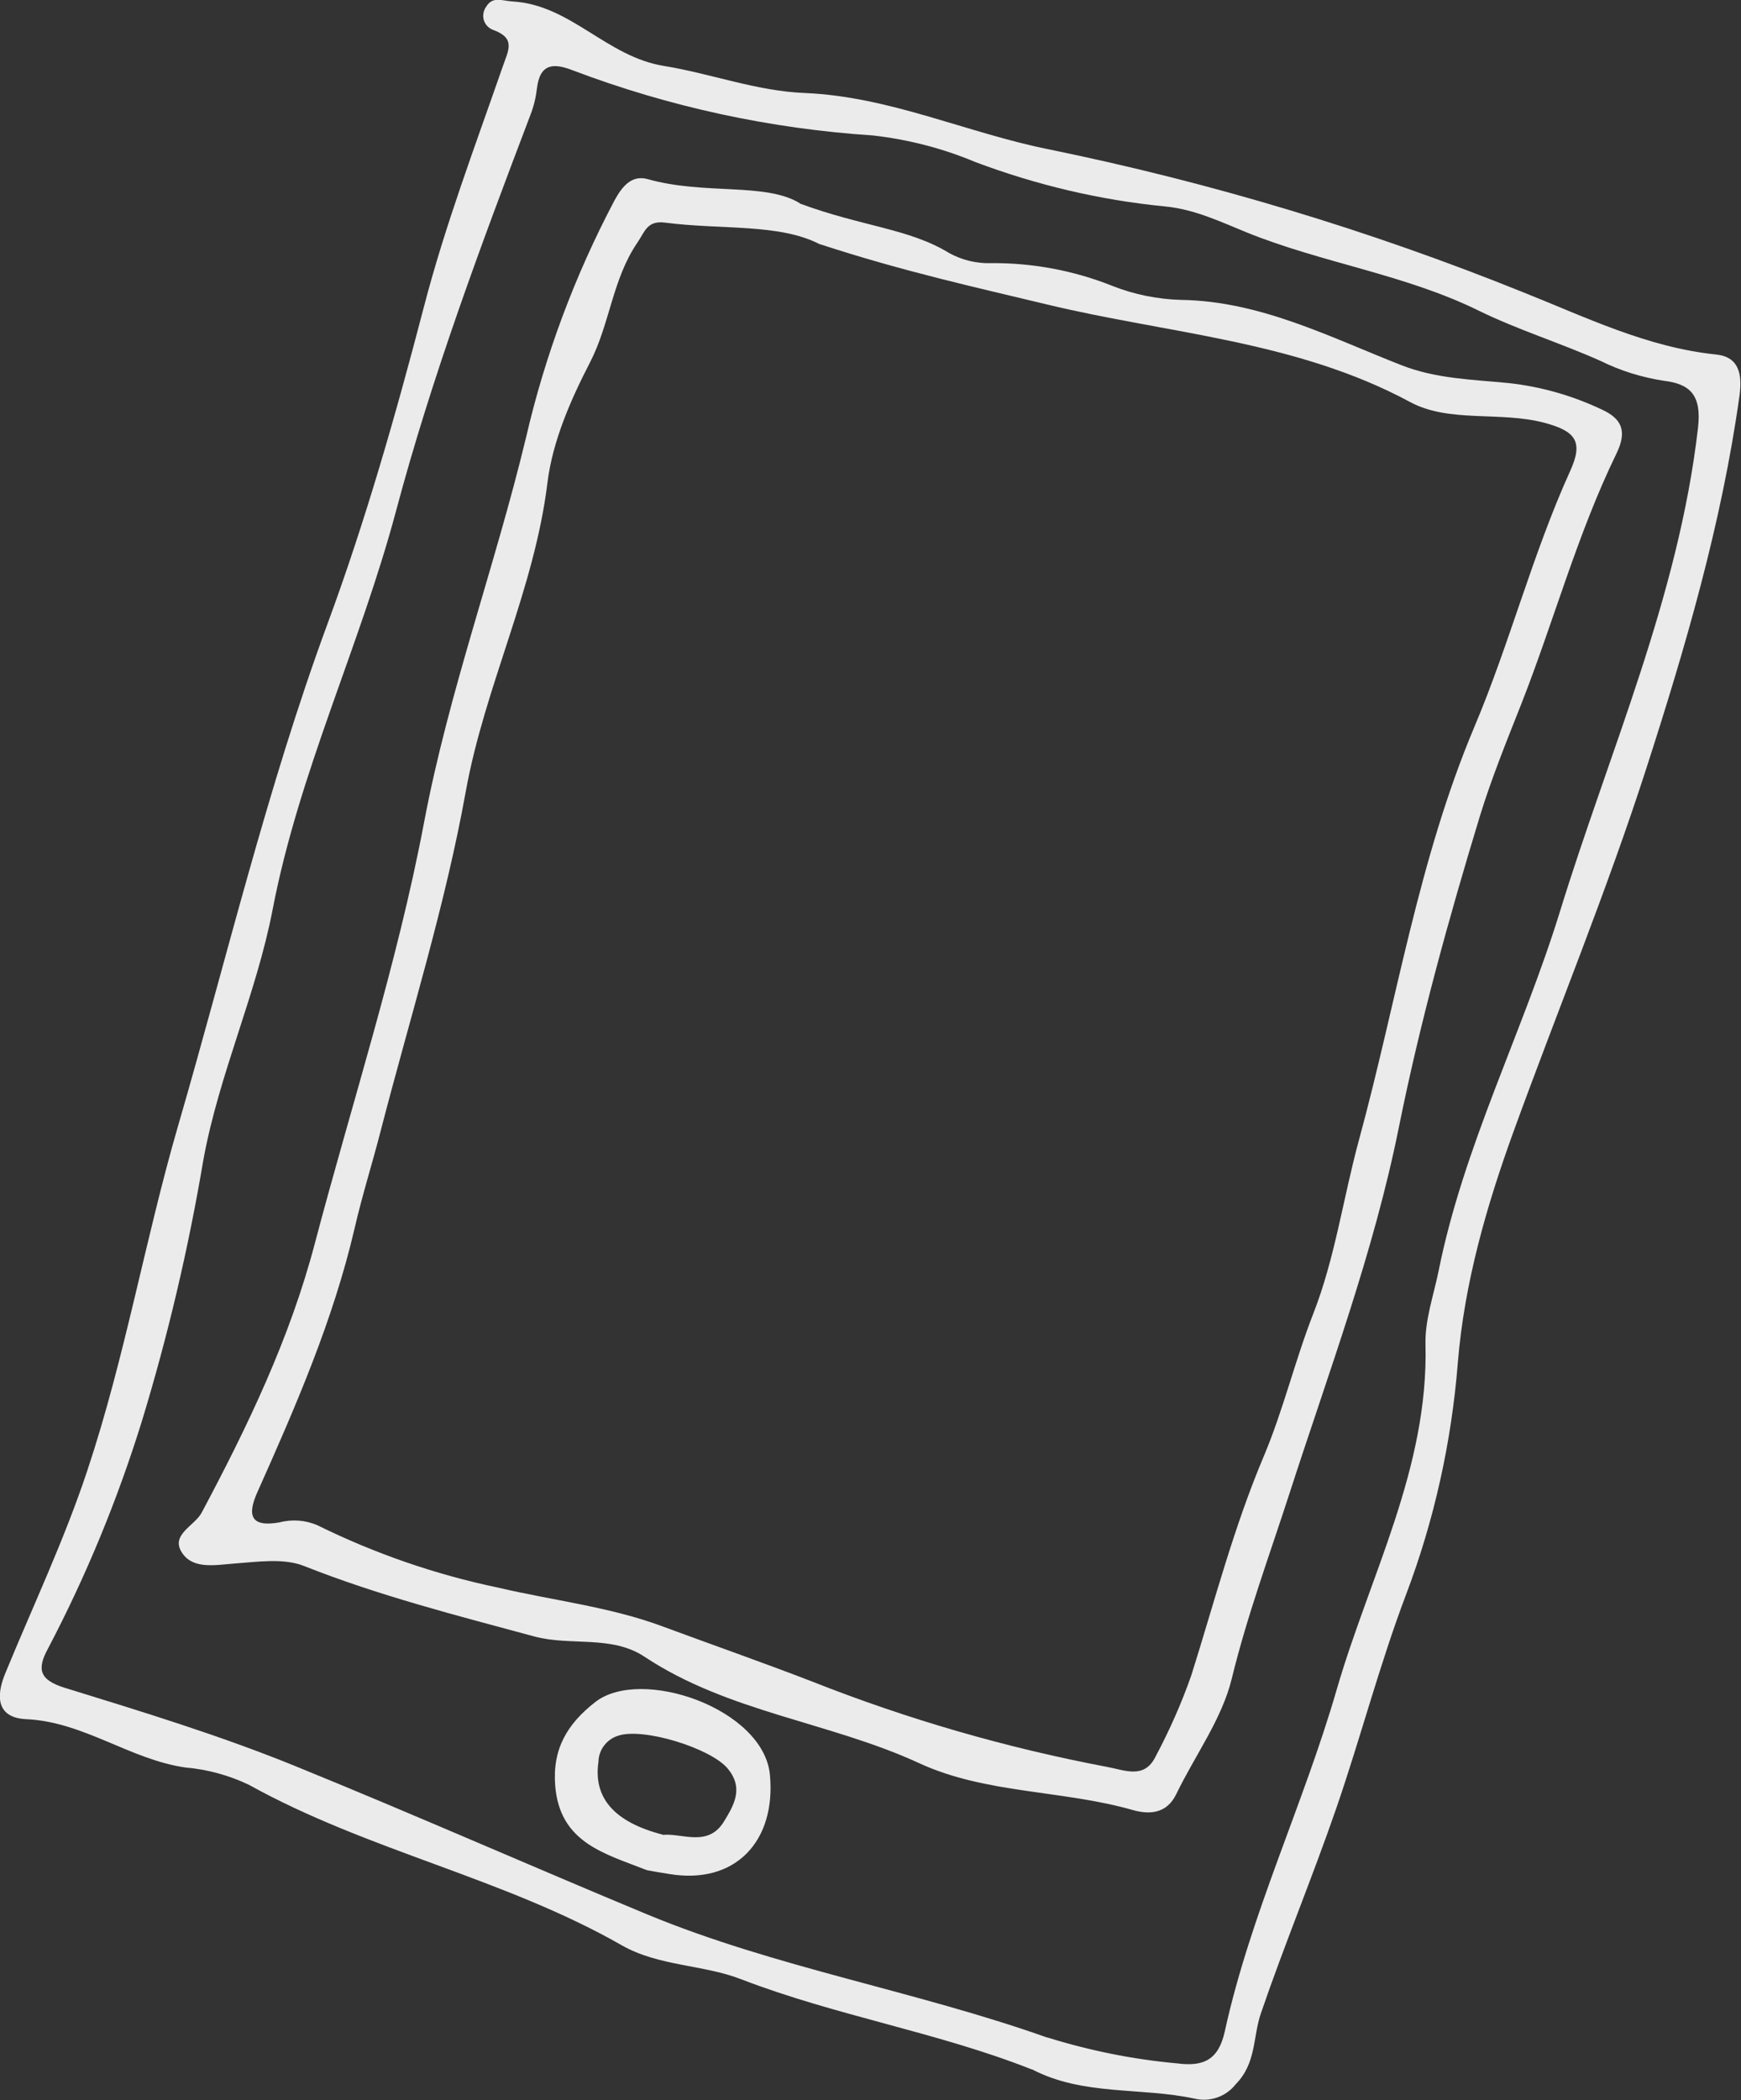 <?xml version="1.0" encoding="UTF-8"?> <svg xmlns="http://www.w3.org/2000/svg" id="_レイヤー_1" viewBox="0 0 82.94 100"><rect x="0" y="0" width="82.94" height="100" fill="#333333" stroke="none"/><defs><style>.cls-1{fill:#ebebeb;stroke-width:0px;}</style></defs><g id="_グループ_28"><path id="_パス_77" class="cls-1" d="m49.16,98.54c-4.5-1.78-9.32-2.55-13.86-4.3-1.8-.7-3.93-.61-5.69-1.62-5.63-3.21-12.09-4.49-17.76-7.64-.95-.45-1.97-.73-3.02-.82-2.64-.38-4.83-2.17-7.57-2.3-1.41-.06-1.47-1.07-1.01-2.18,1.32-3.21,2.82-6.37,3.91-9.66,1.79-5.37,2.75-10.99,4.32-16.4,2.32-7.97,4.23-16.06,7.12-23.91,1.8-4.87,3.26-9.98,4.59-15.08,1.01-3.89,2.44-7.66,3.76-11.46.27-.78.63-1.34-.44-1.74-.38-.13-.58-.53-.45-.91.02-.07.05-.13.09-.18.31-.54.76-.3,1.27-.27,2.77.16,4.47,2.63,7.21,3.07,2.23.36,4.41,1.2,6.73,1.29,4.03.17,7.71,1.9,11.6,2.68,7.73,1.58,15.3,3.86,22.61,6.81,2.99,1.19,5.9,2.62,9.18,2.96,1.08.11,1.26.91,1.12,1.95-.85,6.1-2.58,12-4.46,17.82-1.88,5.82-4.22,11.49-6.31,17.24-1.29,3.56-2.34,7.2-2.65,11-.3,3.77-1.12,7.48-2.46,11.02-1.27,3.35-2.17,6.83-3.34,10.22-1.13,3.27-2.46,6.46-3.58,9.73-.39,1.13-.21,2.38-1.2,3.38-.46.59-1.22.86-1.95.69-2.58-.56-5.33-.12-7.78-1.41m.74-1.51c2.02.63,4.1,1.05,6.21,1.24,1.24.16,1.96-.16,2.26-1.53,1.23-5.6,3.74-10.78,5.33-16.27,1.58-5.44,4.38-10.54,4.23-16.44-.03-1.15.38-2.31.62-3.47,1.19-5.95,4-11.36,5.78-17.12,2.35-7.63,5.65-14.98,6.58-23.03.19-1.61-.4-2.11-1.63-2.26-1.04-.16-2.05-.47-3-.94-1.92-.86-3.94-1.48-5.82-2.4-3.52-1.73-7.43-2.26-11.04-3.72-1.26-.51-2.47-1.1-3.89-1.24-3.1-.3-6.14-1.02-9.06-2.12-1.55-.65-3.19-1.07-4.86-1.26-4.89-.32-9.71-1.36-14.3-3.1-.92-.36-1.57-.33-1.71.86-.05.43-.15.85-.31,1.26-2.36,6.21-4.69,12.44-6.4,18.85-1.71,6.41-4.62,12.43-5.88,18.98-.78,4.05-2.55,7.83-3.3,11.92-.71,4.22-1.69,8.39-2.94,12.48-1.16,3.73-2.65,7.35-4.47,10.81-.52.96-.42,1.48.82,1.86,3.67,1.13,7.36,2.26,10.91,3.7,5.63,2.29,11.2,4.75,16.81,7.08,6.13,2.54,12.79,3.64,19.07,5.87"></path><path id="_パス_78" class="cls-1" d="m38.1,9.69c2.97,1.1,5.21,1.19,7.12,2.36.6.33,1.29.5,1.97.48,1.99-.02,3.97.35,5.82,1.09,1.04.41,2.15.63,3.27.66,3.76.06,7.07,1.77,10.46,3.1,1.67.66,3.4.69,5.13.86,1.55.17,3.05.6,4.46,1.27.9.42,1.21.99.68,2.08-1.88,3.86-2.99,8.01-4.56,11.99-.69,1.74-1.4,3.5-1.94,5.25-1.49,4.89-2.86,9.84-3.87,14.85-1.2,5.97-3.34,11.65-5.2,17.4-.95,2.94-2.02,5.82-2.76,8.85-.47,1.93-1.75,3.65-2.64,5.49-.45.94-1.27.99-2.06.77-3.35-.96-7.01-.77-10.18-2.23-4.27-1.97-9.09-2.42-13.09-5.07-1.58-1.05-3.52-.5-5.26-.97-3.7-1-7.4-1.94-10.98-3.36-.97-.38-2.21-.19-3.32-.11-.89.07-1.91.27-2.44-.46-.66-.9.56-1.32.9-1.97,2.19-4.11,4.2-8.29,5.39-12.82,1.76-6.67,3.92-13.27,5.2-20.03,1.18-6.25,3.38-12.19,4.86-18.34.91-3.93,2.33-7.72,4.21-11.28.35-.64.8-1.24,1.59-1.02,2.68.76,5.6.15,7.23,1.14m.98,1.97c-1.92-1.01-4.7-.69-7.39-1.04-.86-.11-.96.44-1.32.96-1.18,1.73-1.31,3.86-2.24,5.67-.94,1.82-1.79,3.76-2.04,5.75-.62,5.09-2.98,9.68-3.89,14.7-.98,5.45-2.66,10.77-4.05,16.15-.4,1.56-.89,3.1-1.25,4.67-1.02,4.37-2.8,8.46-4.62,12.53-.51,1.13-.33,1.7,1.04,1.46.61-.16,1.25-.11,1.82.14,2.74,1.35,5.64,2.35,8.62,2.97,2.6.61,5.3.91,7.78,1.83,2.38.88,4.78,1.72,7.14,2.63,4.55,1.8,9.25,3.16,14.06,4.07.84.15,1.77.6,2.31-.47.67-1.26,1.25-2.56,1.72-3.91,1.1-3.49,2.01-7.02,3.45-10.42.92-2.18,1.48-4.54,2.35-6.77,1.04-2.65,1.43-5.53,2.18-8.28,1.79-6.56,2.82-13.31,5.49-19.65,1.69-3.99,2.77-8.23,4.57-12.2.64-1.4.27-1.9-1.23-2.3-2.13-.56-4.53.02-6.4-.99-5.42-2.92-11.51-3.25-17.28-4.64-3.41-.82-6.84-1.57-10.82-2.87"></path><path id="_パス_79" class="cls-1" d="m30.82,89.05c-2.01-.79-4.15-1.3-4.37-4.02-.14-1.75.57-2.94,1.9-3.98,2.17-1.71,8.04.3,8.33,3.47.29,3.14-1.64,5.24-4.81,4.71-.37-.06-.74-.12-1.05-.18m.75-1.68c.91-.1,2.16.61,2.92-.64.47-.77.97-1.6.15-2.55-.83-.95-4.02-1.94-5.2-1.53-.54.17-.92.67-.93,1.24-.25,1.7.73,2.87,3.07,3.47"></path></g></svg> 